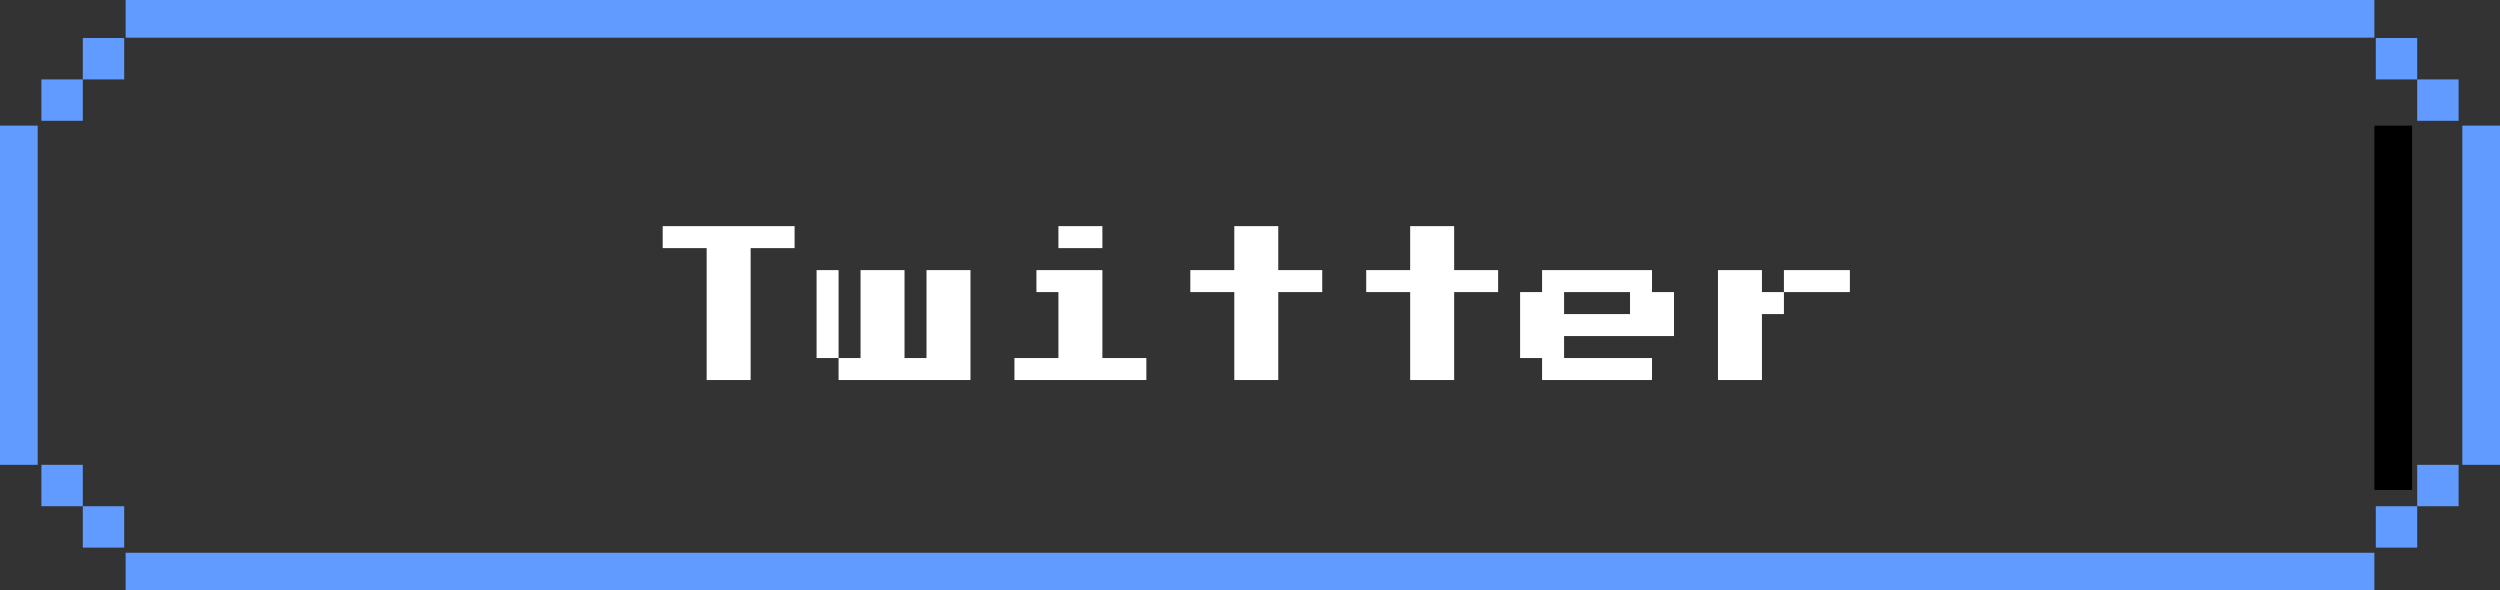 <svg width="199" height="47" viewBox="0 0 199 47" fill="none" xmlns="http://www.w3.org/2000/svg">
<rect x="0" y="0" width="199" height="47" fill="#333333" stroke="none"/>
<rect x="10" width="179" height="3" fill="#619BFF"/>
<rect x="10" y="44" width="179" height="3" fill="#619BFF"/>
<rect x="3.295" y="6.321" width="3.295" height="3.295" fill="#619BFF"/>
<rect y="10" width="3" height="27" fill="#619BFF"/>
<rect x="189.114" y="3.026" width="3.295" height="3.295" fill="#619BFF"/>
<rect x="192.41" y="6.321" width="3.295" height="3.295" fill="#619BFF"/>
<rect x="196" y="10" width="3" height="27" fill="#619BFF"/>
<rect x="189" y="10" width="3" height="29" fill="black"/>
<rect x="3.295" y="37" width="3.295" height="3.295" fill="#619BFF"/>
<rect x="6.591" y="40.295" width="3.295" height="3.295" fill="#619BFF"/>
<rect x="192.409" y="37" width="3.295" height="3.295" fill="#619BFF"/>
<rect x="189.114" y="40.295" width="3.295" height="3.295" fill="#619BFF"/>
<rect x="6.591" y="3.026" width="3.295" height="3.295" fill="#619BFF"/>
<path d="M52.75 18.875V18H58H63.25V18.875V19.75H61.5H59.75V25V30.25H58H56.25V25V19.75H54.5H52.75V18.875ZM65 25V21.5H65.875H66.75V25V28.5H67.625H68.5V25V21.5H70.25H72V25V28.5H72.875H73.75V25V21.5H75.5H77.25V25.875V30.25H72H66.75V29.375V28.5H65.875H65V25ZM82.5 22.375V21.5H85.125H87.75V25V28.5H89.5H91.25V29.375V30.25H86H80.75V29.375V28.5H82.5H84.25V25.875V23.25H83.375H82.5V22.375ZM84.25 18.875V18H86H87.75V18.875V19.75H86H84.25V18.875ZM98.25 19.75V18H100H101.75V19.75V21.5H103.5H105.25V22.375V23.25H103.5H101.75V26.75V30.25H100H98.25V26.75V23.25H96.5H94.75V22.375V21.5H96.5H98.25V19.75ZM112.25 19.75V18H114H115.75V19.75V21.5H117.5H119.25V22.375V23.25H117.5H115.75V26.75V30.25H114H112.25V26.75V23.25H110.5H108.75V22.375V21.5H110.5H112.25V19.75ZM122.75 22.375V21.5H127.125H131.5V22.375V23.25H132.375H133.25V25V26.75H128.875H124.5V27.625V28.5H128H131.5V29.375V30.25H127.125H122.75V29.375V28.5H121.875H121V25.875V23.25H121.875H122.75V22.375ZM129.75 24.125V23.25H127.125H124.5V24.125V25H127.125H129.75V24.125ZM136.75 25.875V21.5H138.5H140.25V22.375V23.25H141.125H142V22.375V21.5H144.625H147.25V22.375V23.25H144.625H142V24.125V25H141.125H140.25V27.625V30.25H138.5H136.75V25.875Z" fill="white"/>
</svg>
